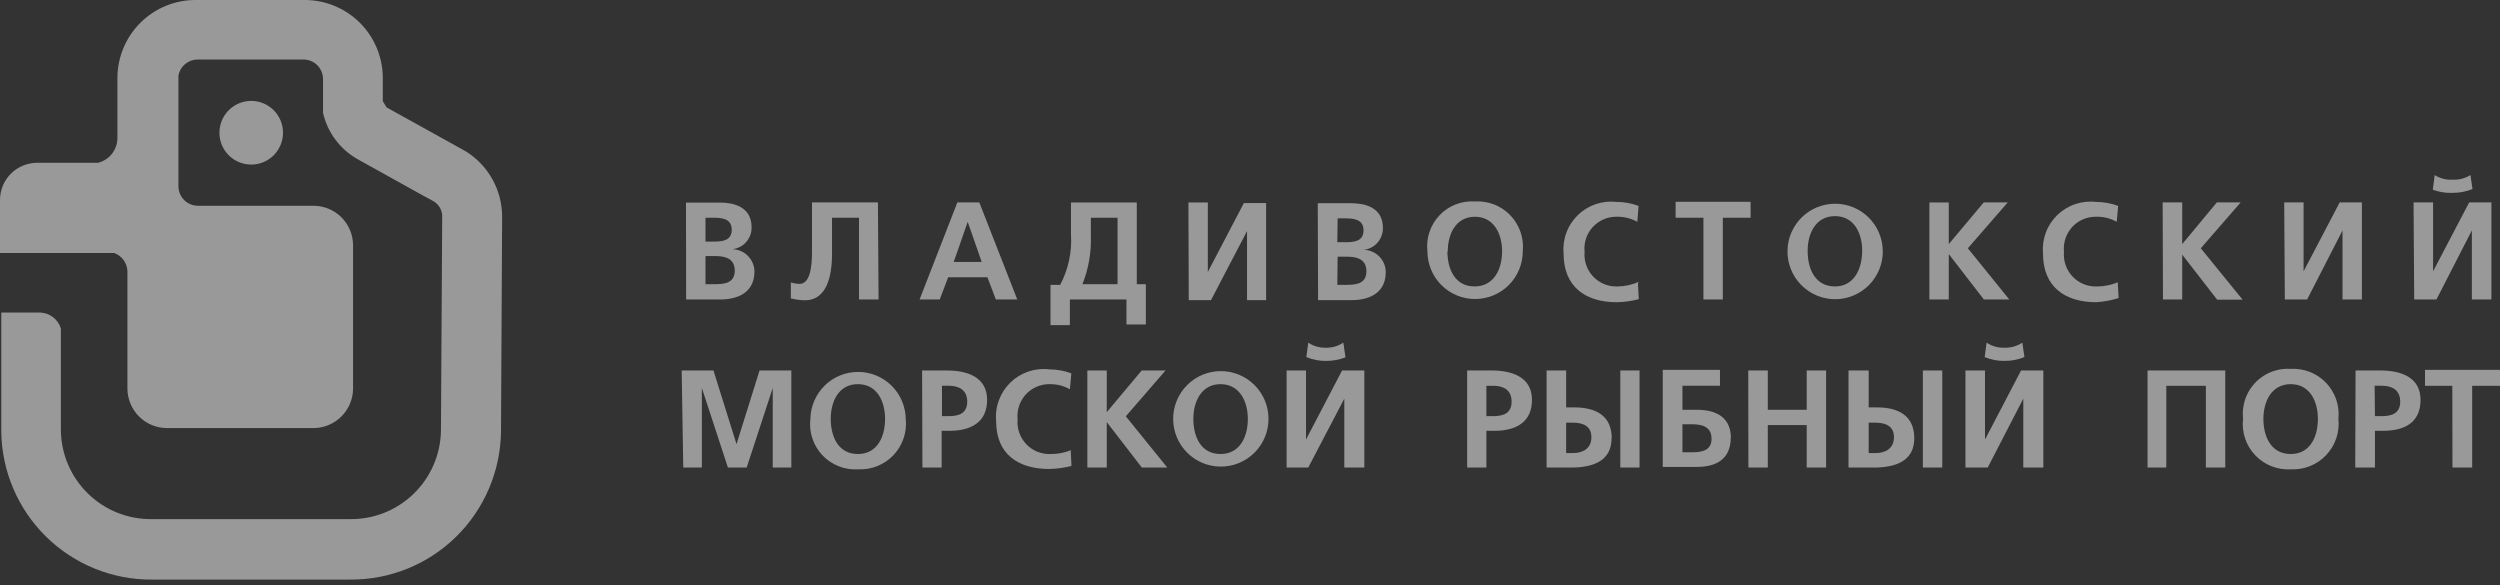 <?xml version="1.0" encoding="UTF-8"?> <svg xmlns="http://www.w3.org/2000/svg" width="94" height="22" viewBox="0 0 94 22" fill="none"><rect x="0" y="0" width="94" height="22" fill="#333333" stroke="none"/> <g opacity="0.5" clip-path="url(#clip0_881_63)"> <path d="M10.641 4.966C10.644 5.126 10.616 5.284 10.557 5.432C10.498 5.58 10.411 5.715 10.3 5.829C10.188 5.943 10.056 6.033 9.909 6.095C9.762 6.157 9.605 6.188 9.446 6.188C9.287 6.188 9.129 6.157 8.982 6.095C8.836 6.033 8.703 5.943 8.592 5.829C8.48 5.715 8.393 5.58 8.334 5.432C8.276 5.284 8.247 5.126 8.251 4.966C8.257 4.653 8.386 4.355 8.609 4.136C8.833 3.917 9.133 3.794 9.446 3.794C9.758 3.794 10.059 3.917 10.282 4.136C10.506 4.355 10.634 4.653 10.641 4.966Z" fill="white"></path> <path d="M17.524 5.697L17.267 5.553L14.536 4.039L14.393 3.806V2.908C14.386 2.136 14.075 1.398 13.528 0.854C12.981 0.31 12.242 0.003 11.471 5.5566e-05H7.367C6.591 -0.005 5.845 0.299 5.291 0.844C4.738 1.389 4.423 2.131 4.415 2.908V5.182C4.416 5.398 4.345 5.607 4.213 5.778C4.081 5.948 3.895 6.069 3.686 6.121H1.392C1.022 6.123 0.668 6.271 0.407 6.533C0.146 6.796 -3.55402e-06 7.151 0 7.521L0 9.514H4.296C4.436 9.565 4.558 9.656 4.646 9.777C4.734 9.897 4.785 10.041 4.791 10.19V14.606C4.791 15 4.947 15.378 5.225 15.657C5.503 15.937 5.879 16.094 6.273 16.096H11.788C12.182 16.094 12.559 15.937 12.838 15.658C13.117 15.379 13.274 15.001 13.275 14.606V9.221C13.274 8.827 13.116 8.449 12.838 8.171C12.559 7.893 12.181 7.737 11.788 7.737H7.438C7.244 7.735 7.059 7.657 6.922 7.519C6.786 7.381 6.709 7.195 6.709 7.001V2.836C6.741 2.669 6.83 2.517 6.961 2.408C7.092 2.299 7.256 2.239 7.427 2.238H11.43C11.625 2.243 11.81 2.325 11.944 2.466C12.078 2.608 12.151 2.797 12.146 2.992V4.242C12.229 4.607 12.387 4.951 12.611 5.25C12.834 5.55 13.118 5.8 13.443 5.984C16.221 7.528 16.239 7.539 16.263 7.546L16.323 7.581C16.413 7.638 16.488 7.717 16.541 7.809C16.595 7.902 16.624 8.007 16.627 8.113L16.58 16.192C16.566 17.087 16.198 17.939 15.557 18.562C14.917 19.186 14.055 19.53 13.162 19.519H5.712C4.818 19.531 3.957 19.189 3.315 18.566C2.673 17.944 2.304 17.092 2.289 16.198V12.35C2.234 12.173 2.124 12.019 1.973 11.911C1.823 11.803 1.642 11.747 1.458 11.752H0.048V16.216C0.063 17.708 0.67 19.134 1.734 20.18C2.798 21.225 4.233 21.805 5.723 21.792H13.162C14.653 21.805 16.087 21.225 17.151 20.18C18.216 19.134 18.822 17.708 18.838 16.216L18.88 8.144C18.879 7.654 18.754 7.173 18.517 6.745C18.279 6.317 17.938 5.956 17.524 5.697ZM26.527 9.627H26.874C27.238 9.627 27.627 9.699 27.627 10.178C27.627 10.657 27.215 10.686 26.874 10.686H26.527V9.627ZM26.527 8.186H26.808C27.143 8.186 27.513 8.215 27.513 8.64C27.513 9.065 27.137 9.083 26.826 9.083H26.527V8.186V8.186ZM25.799 11.261H27.083C27.543 11.261 28.368 11.123 28.368 10.202C28.363 9.982 28.273 9.772 28.117 9.617C27.961 9.461 27.751 9.373 27.531 9.37C27.733 9.349 27.92 9.254 28.055 9.102C28.189 8.95 28.263 8.753 28.26 8.55C28.26 7.755 27.555 7.617 27.065 7.617H25.793L25.799 11.261ZM33.01 7.611H30.531V9.478C30.531 10.077 30.447 10.675 30.058 10.675C29.949 10.671 29.841 10.653 29.736 10.621V11.22C29.91 11.263 30.089 11.287 30.267 11.291C31.056 11.291 31.284 10.447 31.284 9.544V8.186H32.299V11.261H33.034L33.01 7.611ZM36.924 9.849H35.86L36.386 8.341L36.912 9.849H36.924ZM34.576 11.261H35.334L35.651 10.424H37.127L37.444 11.261H38.25L36.822 7.611H35.997L34.576 11.261ZM43.084 12.2V10.686H42.743V7.612H40.269V8.808C40.312 9.467 40.171 10.126 39.863 10.711H39.499V12.224H40.227V11.261H42.355V12.2H43.084ZM42.02 10.686H40.699C40.931 10.105 41.038 9.481 41.016 8.856V8.186H42.02V10.686ZM44.697 11.285H45.533L46.889 8.688V11.285H47.606V7.635H46.77L45.414 10.226V7.612H44.685L44.697 11.285H44.697ZM50.295 9.651H50.624C50.994 9.651 51.377 9.723 51.377 10.202C51.377 10.681 50.964 10.71 50.624 10.71H50.283L50.295 9.651ZM50.295 8.21H50.564C50.898 8.21 51.269 8.239 51.269 8.664C51.269 9.089 50.887 9.107 50.576 9.107H50.283L50.295 8.21ZM49.56 11.285H50.827C51.281 11.285 52.105 11.147 52.105 10.226C52.102 10.006 52.014 9.797 51.858 9.641C51.703 9.486 51.494 9.397 51.275 9.394C51.476 9.372 51.661 9.275 51.794 9.124C51.928 8.972 52.001 8.777 51.998 8.574C51.998 7.779 51.293 7.641 50.802 7.641H49.548L49.56 11.285ZM53.671 9.448C53.671 9.924 53.86 10.381 54.196 10.718C54.532 11.054 54.988 11.243 55.463 11.243C55.939 11.243 56.395 11.054 56.731 10.718C57.067 10.381 57.256 9.924 57.256 9.448C57.292 9.078 57.208 8.707 57.014 8.389C56.821 8.072 56.529 7.827 56.184 7.69C55.955 7.6 55.709 7.561 55.463 7.575C55.217 7.558 54.969 7.595 54.738 7.684C54.508 7.773 54.3 7.912 54.129 8.091C53.958 8.27 53.828 8.484 53.749 8.719C53.67 8.953 53.643 9.202 53.671 9.448ZM54.436 9.448C54.436 8.808 54.734 8.15 55.457 8.15C56.18 8.15 56.479 8.808 56.479 9.448C56.479 10.088 56.192 10.77 55.445 10.77C54.698 10.77 54.423 10.106 54.423 9.448H54.436ZM61.617 10.597C61.365 10.709 61.092 10.768 60.816 10.771C60.647 10.777 60.478 10.748 60.321 10.684C60.164 10.62 60.022 10.524 59.905 10.401C59.788 10.278 59.699 10.132 59.643 9.971C59.587 9.811 59.565 9.641 59.58 9.472C59.562 9.304 59.58 9.135 59.632 8.975C59.684 8.815 59.77 8.668 59.882 8.543C59.995 8.419 60.133 8.319 60.286 8.251C60.44 8.183 60.606 8.149 60.775 8.149C61.05 8.141 61.322 8.207 61.563 8.341L61.611 7.743C61.348 7.643 61.069 7.592 60.787 7.593C60.522 7.562 60.253 7.59 60 7.675C59.748 7.761 59.517 7.902 59.326 8.089C59.135 8.275 58.987 8.502 58.895 8.753C58.802 9.003 58.767 9.272 58.791 9.538C58.791 10.777 59.61 11.363 60.787 11.363C61.067 11.359 61.346 11.32 61.617 11.249L61.587 10.651L61.617 10.597ZM64.049 11.261H64.778V8.186H65.823V7.587H63.003V8.186H64.049V11.261ZM67.21 9.424C67.205 9.662 67.249 9.899 67.337 10.12C67.425 10.342 67.556 10.543 67.723 10.713C67.89 10.883 68.089 11.018 68.308 11.11C68.528 11.202 68.763 11.25 69.001 11.25C69.239 11.25 69.475 11.202 69.694 11.11C69.913 11.018 70.112 10.883 70.279 10.713C70.446 10.543 70.577 10.342 70.665 10.121C70.754 9.9 70.797 9.663 70.793 9.425C70.785 8.954 70.593 8.505 70.258 8.175C69.923 7.845 69.472 7.66 69.002 7.66C68.532 7.66 68.081 7.844 67.745 8.174C67.41 8.504 67.218 8.953 67.21 9.424V9.424ZM67.968 9.424C67.968 8.784 68.267 8.126 68.996 8.126C69.725 8.126 70.018 8.784 70.018 9.424C70.018 10.064 69.743 10.77 68.996 10.77C68.249 10.77 67.968 10.106 67.968 9.448V9.424V9.424ZM72.545 11.261H73.274V9.568H73.286L74.594 11.261H75.55L73.991 9.335L75.491 7.611H74.588L73.274 9.179V7.612H72.545V11.261ZM79.661 10.597C79.403 10.713 79.124 10.772 78.842 10.771C78.673 10.777 78.504 10.748 78.347 10.684C78.19 10.62 78.048 10.524 77.931 10.401C77.814 10.278 77.725 10.132 77.668 9.972C77.612 9.812 77.591 9.641 77.605 9.472C77.588 9.305 77.606 9.136 77.658 8.976C77.71 8.816 77.795 8.668 77.908 8.543C78.02 8.418 78.158 8.319 78.312 8.251C78.466 8.183 78.632 8.149 78.8 8.149C79.076 8.14 79.349 8.206 79.589 8.341L79.642 7.743C79.379 7.644 79.1 7.593 78.819 7.593C78.553 7.561 78.284 7.589 78.031 7.674C77.777 7.759 77.546 7.901 77.354 8.087C77.162 8.273 77.014 8.5 76.921 8.751C76.829 9.002 76.793 9.271 76.817 9.538C76.817 10.777 77.635 11.363 78.819 11.363C79.105 11.345 79.387 11.293 79.661 11.207L79.625 10.609L79.661 10.597ZM81.328 11.261H82.051V9.574L83.365 11.267H84.321L82.75 9.335L84.249 7.611H83.353L82.051 9.179V7.611H81.316L81.328 11.261ZM85.91 11.261H86.747L88.079 8.664V11.261H88.808V7.611H87.972L86.615 10.202V7.611H85.886L85.91 11.261ZM90.774 11.261H91.61L92.942 8.664V11.261H93.677V7.611H92.841L91.484 10.202V7.611H90.75L90.774 11.261ZM92.966 7.109L92.889 6.582C92.686 6.71 92.447 6.771 92.207 6.756C91.974 6.769 91.742 6.708 91.544 6.582L91.473 7.133C91.708 7.22 91.957 7.261 92.207 7.252C92.467 7.254 92.725 7.205 92.966 7.109ZM25.692 17.58H26.39V14.588L27.37 17.58H28.075L29.055 14.588V17.58H29.754V13.93H28.559L27.693 16.7L26.826 13.93H25.631L25.691 17.58H25.692ZM30.471 15.749C30.441 15.996 30.466 16.247 30.545 16.484C30.623 16.721 30.752 16.937 30.923 17.118C31.094 17.299 31.303 17.44 31.535 17.531C31.766 17.623 32.015 17.662 32.264 17.646C32.511 17.658 32.758 17.617 32.988 17.525C33.218 17.432 33.426 17.291 33.596 17.111C33.767 16.931 33.896 16.716 33.975 16.48C34.055 16.245 34.082 15.996 34.056 15.749C34.048 15.278 33.856 14.829 33.521 14.499C33.185 14.169 32.734 13.984 32.264 13.984C31.794 13.984 31.342 14.169 31.007 14.499C30.672 14.829 30.479 15.278 30.471 15.749H30.471ZM31.236 15.749C31.236 15.103 31.528 14.444 32.257 14.444C32.986 14.444 33.279 15.103 33.279 15.749C33.279 16.395 33.004 17.071 32.257 17.071C31.51 17.071 31.236 16.407 31.236 15.749ZM35.418 14.504H35.675C36.045 14.504 36.368 14.654 36.368 15.103C36.368 15.552 36.039 15.647 35.675 15.647H35.418V14.504ZM34.683 17.58H35.406V16.198H35.711C36.493 16.198 37.115 15.887 37.115 15.037C37.115 14.188 36.392 13.93 35.597 13.93H34.671L34.683 17.58V17.58ZM40.299 16.916C40.046 17.021 39.773 17.074 39.499 17.071C39.329 17.078 39.16 17.048 39.002 16.984C38.845 16.92 38.703 16.823 38.586 16.699C38.469 16.576 38.379 16.428 38.323 16.268C38.268 16.107 38.247 15.936 38.262 15.766C38.244 15.599 38.262 15.43 38.314 15.27C38.366 15.11 38.452 14.963 38.564 14.838C38.677 14.713 38.815 14.613 38.969 14.546C39.123 14.478 39.289 14.443 39.457 14.444C39.727 14.438 39.993 14.504 40.228 14.636L40.282 14.037C40.017 13.941 39.738 13.89 39.457 13.888C39.191 13.856 38.921 13.884 38.667 13.969C38.414 14.055 38.182 14.197 37.99 14.384C37.798 14.571 37.651 14.799 37.558 15.05C37.465 15.302 37.43 15.571 37.455 15.838C37.455 17.072 38.28 17.634 39.457 17.634C39.737 17.626 40.016 17.588 40.288 17.52L40.258 16.921L40.299 16.916V16.916ZM40.885 17.58H41.614V15.886H41.626L42.934 17.58H43.89L42.331 15.653L43.824 13.93H42.928L41.614 15.498V13.93H40.885V17.58V17.58ZM44.111 15.749C44.111 16.225 44.3 16.682 44.636 17.018C44.972 17.355 45.428 17.544 45.903 17.544C46.379 17.544 46.835 17.355 47.171 17.018C47.507 16.682 47.696 16.225 47.696 15.749C47.696 15.273 47.507 14.816 47.171 14.48C46.835 14.143 46.379 13.954 45.903 13.954C45.428 13.954 44.972 14.143 44.636 14.48C44.3 14.816 44.111 15.273 44.111 15.749ZM44.87 15.749C44.87 15.103 45.169 14.444 45.892 14.444C46.615 14.444 46.919 15.103 46.919 15.749C46.919 16.395 46.638 17.071 45.891 17.071C45.145 17.071 44.87 16.407 44.87 15.749H44.87ZM48.377 17.58H49.19L50.546 14.989V17.58H51.299V13.93H50.462L49.106 16.527V13.93H48.377V17.58ZM50.588 13.427L50.51 12.883C50.309 13.017 50.071 13.084 49.829 13.074C49.601 13.077 49.379 13.01 49.19 12.883L49.118 13.427C49.351 13.523 49.601 13.572 49.853 13.57C50.113 13.573 50.37 13.524 50.612 13.427H50.588ZM55.888 14.505H56.145C56.521 14.505 56.837 14.654 56.837 15.103C56.837 15.552 56.509 15.647 56.145 15.647H55.888V14.504V14.505ZM55.165 17.58H55.888V16.198H56.198C56.981 16.198 57.602 15.887 57.602 15.037C57.602 14.188 56.873 13.93 56.085 13.93H55.165V17.58V17.58ZM60.601 16.479C60.601 15.629 60.004 15.318 59.191 15.318H58.887V13.93H58.152V17.58H59.072C59.867 17.58 60.595 17.352 60.595 16.479H60.601ZM59.837 16.437C59.837 16.862 59.52 17.036 59.143 17.036H58.887V15.892H59.143C59.508 15.892 59.837 16.012 59.837 16.437ZM60.924 13.93V17.58H61.647V13.93H60.918H60.924V13.93ZM63.26 15.952H63.601C63.965 15.952 64.354 16.024 64.354 16.497C64.354 16.969 63.941 17.006 63.601 17.006H63.26V15.952ZM65.082 16.473C65.082 15.737 64.592 15.408 63.804 15.408H63.26V14.504H64.671V13.906H62.519V17.556H63.792C64.252 17.556 65.077 17.454 65.077 16.449L65.082 16.473ZM65.74 17.58H66.469V15.982H67.932V17.58H68.661V13.93H67.932V15.408H66.469V13.93H65.734L65.74 17.58ZM71.977 16.479C71.977 15.629 71.38 15.318 70.573 15.318H70.262V13.93H69.504V17.58H70.454C71.248 17.58 71.977 17.352 71.977 16.479ZM71.213 16.437C71.213 16.862 70.896 17.036 70.519 17.036H70.262V15.892H70.519C70.884 15.892 71.213 16.012 71.213 16.437ZM72.3 13.93V17.58H73.029V13.93H72.3V13.93ZM73.901 17.58H74.738L76.076 14.989V17.58H76.829V13.93H75.992L74.636 16.527V13.93H73.901V17.58ZM76.118 13.427L76.04 12.883C75.839 13.017 75.6 13.084 75.359 13.074C75.123 13.082 74.891 13.015 74.696 12.883L74.624 13.427C74.857 13.523 75.107 13.572 75.359 13.57C75.619 13.572 75.876 13.524 76.118 13.427ZM81.453 17.58V14.505H82.941V17.58H83.67V13.93H80.748V17.58H81.453V17.58ZM84.339 15.749C84.31 15.996 84.336 16.247 84.415 16.483C84.493 16.719 84.623 16.934 84.794 17.115C84.964 17.296 85.173 17.437 85.404 17.529C85.635 17.62 85.883 17.66 86.131 17.646C86.379 17.659 86.626 17.617 86.856 17.525C87.087 17.433 87.294 17.292 87.464 17.112C87.635 16.931 87.764 16.716 87.844 16.481C87.923 16.245 87.95 15.996 87.924 15.749C87.949 15.503 87.921 15.255 87.841 15.021C87.761 14.787 87.632 14.573 87.461 14.394C87.291 14.216 87.083 14.076 86.854 13.986C86.624 13.895 86.377 13.856 86.131 13.87C85.759 13.845 85.389 13.945 85.079 14.152C84.769 14.36 84.537 14.665 84.417 15.018C84.338 15.253 84.311 15.503 84.339 15.749ZM85.104 15.749C85.104 15.102 85.403 14.444 86.131 14.444C86.86 14.444 87.153 15.103 87.153 15.749C87.153 16.395 86.878 17.071 86.131 17.071C85.385 17.071 85.104 16.407 85.104 15.749ZM89.286 14.504H89.555C89.931 14.504 90.248 14.654 90.248 15.103C90.248 15.552 89.919 15.647 89.555 15.647H89.298L89.286 14.504ZM88.557 17.58H89.298V16.198H89.609C90.415 16.198 91.012 15.887 91.012 15.037C91.012 14.188 90.29 13.93 89.495 13.93H88.569L88.557 17.58V17.58ZM92.213 17.58H92.954V14.505H94V13.906H91.18V14.505H92.207L92.213 17.58V17.58Z" fill="white"></path> </g> <defs> <clipPath id="clip0_881_63"> <rect width="94" height="22" fill="white"></rect> </clipPath> </defs> </svg> 